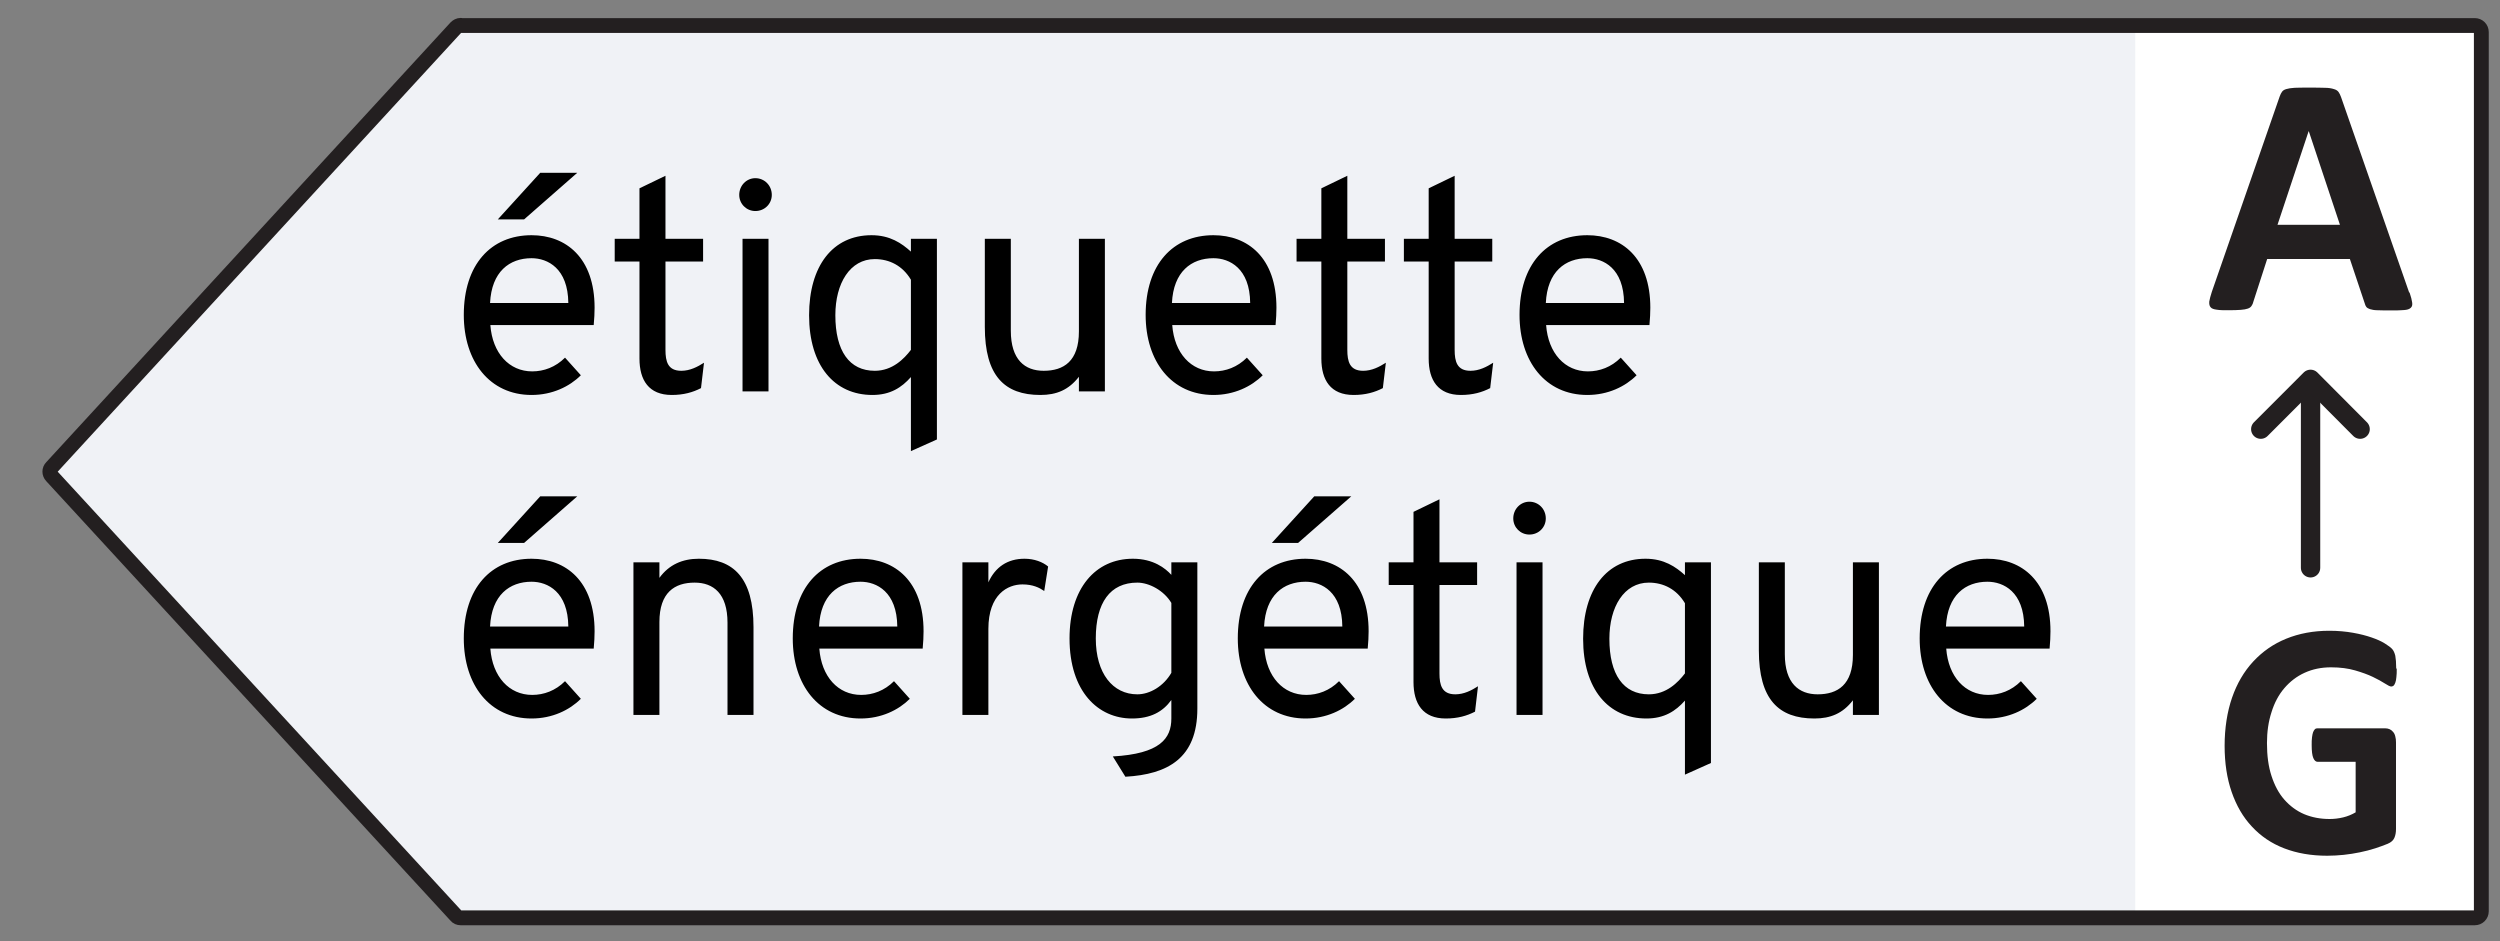 <svg width="85" height="32" viewBox="0 0 85 32" fill="none" xmlns="http://www.w3.org/2000/svg">
<rect x="0" y="0" width="85" height="32" fill="#808080" stroke="none"/>
<path d="M84.421 1.065H71.295V31.218H84.421V1.065Z" fill="white"/>
<path d="M42.445 1.089L28.703 16.037L42.445 30.985H72.599V1.089H42.445Z" fill="#F0F2F6"/>
<path d="M15.281 1.089L1.539 16.037L15.281 30.985H45.434V1.089H15.281Z" fill="#F0F2F6"/>
<path d="M15.663 0.868H84.143C84.266 0.868 84.365 0.966 84.365 1.089V30.985C84.365 31.108 84.266 31.206 84.143 31.206H15.663C15.601 31.206 15.54 31.182 15.503 31.132L1.755 16.185C1.675 16.099 1.675 15.969 1.755 15.889L15.503 0.935C15.546 0.892 15.601 0.862 15.663 0.862V0.868Z" stroke="#231F20" stroke-width="0.505" stroke-linecap="round" stroke-linejoin="round"/>
<path d="M81.927 9.951C81.976 10.092 82.001 10.197 82.013 10.283C82.026 10.363 82.013 10.425 81.964 10.468C81.915 10.511 81.847 10.535 81.736 10.542C81.626 10.554 81.478 10.554 81.293 10.554C81.109 10.554 80.942 10.554 80.832 10.548C80.721 10.548 80.641 10.529 80.579 10.511C80.524 10.492 80.481 10.468 80.456 10.437C80.432 10.406 80.413 10.363 80.401 10.314L79.896 8.806H77.084L76.61 10.271C76.598 10.326 76.573 10.369 76.549 10.406C76.524 10.443 76.481 10.474 76.426 10.492C76.37 10.511 76.29 10.529 76.186 10.535C76.081 10.542 75.952 10.548 75.786 10.548C75.607 10.548 75.472 10.548 75.367 10.529C75.269 10.517 75.195 10.492 75.158 10.443C75.121 10.4 75.109 10.338 75.115 10.252C75.127 10.172 75.158 10.062 75.201 9.926L77.509 3.28C77.533 3.212 77.558 3.163 77.589 3.12C77.619 3.077 77.669 3.046 77.736 3.028C77.804 3.009 77.896 2.991 78.019 2.985C78.142 2.979 78.296 2.979 78.493 2.979C78.721 2.979 78.899 2.979 79.035 2.985C79.17 2.985 79.275 3.003 79.349 3.028C79.422 3.046 79.478 3.083 79.509 3.126C79.539 3.169 79.57 3.225 79.595 3.299L81.909 9.939L81.927 9.951ZM78.493 4.462L77.435 7.643H79.558L78.499 4.462H78.493Z" fill="#231F20"/>
<path d="M78.559 19.305V12.929" stroke="#231F20" stroke-width="0.658" stroke-linecap="round" stroke-linejoin="round"/>
<path d="M76.866 14.591L78.558 12.898L80.244 14.591" stroke="#231F20" stroke-width="0.658" stroke-linecap="round" stroke-linejoin="round"/>
<path d="M81.489 22.738C81.489 22.849 81.489 22.942 81.477 23.022C81.471 23.102 81.458 23.163 81.44 23.212C81.421 23.262 81.403 23.292 81.384 23.311C81.36 23.329 81.335 23.342 81.304 23.342C81.261 23.342 81.188 23.305 81.083 23.237C80.978 23.169 80.843 23.095 80.677 23.015C80.511 22.935 80.308 22.862 80.074 22.794C79.84 22.726 79.569 22.689 79.255 22.689C78.923 22.689 78.627 22.751 78.357 22.874C78.086 22.997 77.858 23.175 77.668 23.397C77.477 23.619 77.329 23.895 77.231 24.215C77.126 24.535 77.077 24.886 77.077 25.268C77.077 25.692 77.126 26.062 77.231 26.382C77.335 26.702 77.477 26.972 77.668 27.188C77.858 27.403 78.08 27.569 78.338 27.68C78.603 27.791 78.892 27.846 79.206 27.846C79.36 27.846 79.514 27.828 79.668 27.791C79.821 27.754 79.957 27.698 80.092 27.619V25.902H78.8C78.738 25.902 78.689 25.858 78.652 25.772C78.615 25.686 78.597 25.538 78.597 25.335C78.597 25.231 78.597 25.139 78.609 25.065C78.615 24.991 78.634 24.935 78.646 24.892C78.664 24.849 78.683 24.819 78.707 24.794C78.732 24.769 78.763 24.763 78.794 24.763H81.101C81.157 24.763 81.206 24.775 81.249 24.794C81.292 24.812 81.329 24.843 81.366 24.886C81.403 24.929 81.427 24.979 81.44 25.04C81.458 25.102 81.464 25.169 81.464 25.243V28.185C81.464 28.302 81.446 28.4 81.409 28.486C81.372 28.572 81.298 28.64 81.181 28.689C81.064 28.738 80.923 28.788 80.757 28.843C80.591 28.898 80.412 28.942 80.234 28.979C80.055 29.015 79.871 29.046 79.686 29.065C79.501 29.083 79.317 29.095 79.126 29.095C78.578 29.095 78.092 29.009 77.661 28.843C77.231 28.677 76.868 28.431 76.566 28.105C76.264 27.785 76.037 27.391 75.877 26.929C75.717 26.468 75.637 25.945 75.637 25.354C75.637 24.763 75.723 24.203 75.889 23.723C76.055 23.243 76.295 22.831 76.609 22.492C76.923 22.154 77.292 21.895 77.729 21.717C78.166 21.538 78.658 21.446 79.194 21.446C79.489 21.446 79.76 21.471 80 21.514C80.246 21.557 80.455 21.612 80.634 21.674C80.812 21.735 80.966 21.803 81.083 21.877C81.2 21.951 81.286 22.012 81.335 22.068C81.384 22.123 81.415 22.197 81.44 22.295C81.458 22.394 81.471 22.535 81.471 22.726L81.489 22.738Z" fill="#231F20"/>
<path d="M16.926 7.459L18.368 5.875H19.627L17.82 7.459H16.926ZM18.073 13.429C16.652 13.429 15.769 12.292 15.769 10.708C15.769 8.992 16.693 7.997 18.073 7.997C19.241 7.997 20.216 8.759 20.216 10.464C20.216 10.627 20.206 10.85 20.186 11.053H16.672C16.743 12.008 17.312 12.627 18.094 12.627C18.49 12.627 18.886 12.485 19.211 12.16L19.749 12.759C19.363 13.145 18.774 13.429 18.073 13.429ZM16.662 10.302H19.323C19.312 9.124 18.622 8.779 18.073 8.779C17.322 8.779 16.713 9.236 16.662 10.302ZM22.839 13.429C22.057 13.429 21.742 12.922 21.742 12.191V8.891H20.9V8.119H21.742V6.403L22.626 5.976V8.119H23.905V8.891H22.626V11.896C22.626 12.292 22.707 12.607 23.164 12.607C23.458 12.607 23.712 12.475 23.936 12.333L23.834 13.196C23.56 13.338 23.245 13.429 22.839 13.429ZM25.682 7.175C25.378 7.175 25.134 6.931 25.134 6.626C25.134 6.311 25.378 6.058 25.682 6.058C25.997 6.058 26.241 6.311 26.241 6.626C26.241 6.931 25.997 7.175 25.682 7.175ZM25.246 13.307V8.119H26.129V13.307H25.246ZM29.662 13.429C28.372 13.429 27.509 12.434 27.509 10.718C27.509 9.043 28.311 7.997 29.631 7.997C30.261 7.997 30.657 8.271 30.971 8.555V8.119H31.855V14.942L30.971 15.338V12.82C30.657 13.175 30.271 13.429 29.662 13.429ZM29.743 12.607C30.342 12.607 30.738 12.201 30.971 11.896V9.51C30.687 9.033 30.24 8.809 29.743 8.809C28.9 8.809 28.402 9.632 28.402 10.718C28.402 11.937 28.88 12.607 29.743 12.607ZM36.683 13.307V12.81C36.337 13.257 35.921 13.429 35.373 13.429C34.154 13.429 33.484 12.78 33.484 11.114V8.119H34.368V11.246C34.368 12.231 34.845 12.607 35.485 12.607C36.165 12.607 36.683 12.282 36.683 11.267V8.119H37.566V13.307H36.683ZM41.257 13.429C39.835 13.429 38.952 12.292 38.952 10.708C38.952 8.992 39.876 7.997 41.257 7.997C42.425 7.997 43.399 8.759 43.399 10.464C43.399 10.627 43.389 10.85 43.369 11.053H39.856C39.927 12.008 40.495 12.627 41.277 12.627C41.673 12.627 42.069 12.485 42.394 12.16L42.932 12.759C42.546 13.145 41.958 13.429 41.257 13.429ZM39.846 10.302H42.506C42.496 9.124 41.805 8.779 41.257 8.779C40.505 8.779 39.896 9.236 39.846 10.302ZM46.022 13.429C45.24 13.429 44.926 12.922 44.926 12.191V8.891H44.083V8.119H44.926V6.403L45.809 5.976V8.119H47.088V8.891H45.809V11.896C45.809 12.292 45.89 12.607 46.347 12.607C46.642 12.607 46.895 12.475 47.119 12.333L47.017 13.196C46.743 13.338 46.428 13.429 46.022 13.429ZM49.671 13.429C48.889 13.429 48.575 12.922 48.575 12.191V8.891H47.732V8.119H48.575V6.403L49.458 5.976V8.119H50.737V8.891H49.458V11.896C49.458 12.292 49.539 12.607 49.996 12.607C50.291 12.607 50.544 12.475 50.768 12.333L50.666 13.196C50.392 13.338 50.077 13.429 49.671 13.429ZM53.969 13.429C52.547 13.429 51.664 12.292 51.664 10.708C51.664 8.992 52.588 7.997 53.969 7.997C55.137 7.997 56.111 8.759 56.111 10.464C56.111 10.627 56.101 10.85 56.081 11.053H52.568C52.639 12.008 53.207 12.627 53.989 12.627C54.385 12.627 54.781 12.485 55.106 12.16L55.644 12.759C55.258 13.145 54.67 13.429 53.969 13.429ZM52.558 10.302H55.218C55.208 9.124 54.517 8.779 53.969 8.779C53.218 8.779 52.608 9.236 52.558 10.302ZM16.926 18.459L18.368 16.875H19.627L17.82 18.459H16.926ZM18.073 24.429C16.652 24.429 15.769 23.292 15.769 21.708C15.769 19.992 16.693 18.997 18.073 18.997C19.241 18.997 20.216 19.759 20.216 21.464C20.216 21.627 20.206 21.85 20.186 22.053H16.672C16.743 23.008 17.312 23.627 18.094 23.627C18.49 23.627 18.886 23.485 19.211 23.16L19.749 23.759C19.363 24.145 18.774 24.429 18.073 24.429ZM16.662 21.302H19.323C19.312 20.124 18.622 19.779 18.073 19.779C17.322 19.779 16.713 20.236 16.662 21.302ZM24.735 24.308V21.17C24.735 20.185 24.258 19.809 23.618 19.809C22.938 19.809 22.42 20.144 22.42 21.15V24.308H21.537V19.119H22.42V19.647C22.745 19.2 23.202 18.997 23.761 18.997C24.938 18.997 25.619 19.647 25.619 21.322V24.308H24.735ZM29.259 24.429C27.837 24.429 26.954 23.292 26.954 21.708C26.954 19.992 27.878 18.997 29.259 18.997C30.426 18.997 31.401 19.759 31.401 21.464C31.401 21.627 31.391 21.85 31.371 22.053H27.857C27.928 23.008 28.497 23.627 29.279 23.627C29.675 23.627 30.071 23.485 30.396 23.16L30.934 23.759C30.548 24.145 29.959 24.429 29.259 24.429ZM27.847 21.302H30.508C30.497 20.124 29.807 19.779 29.259 19.779C28.507 19.779 27.898 20.236 27.847 21.302ZM32.722 24.308V19.119H33.605V19.799C33.839 19.281 34.255 18.997 34.834 18.997C35.169 18.997 35.453 19.109 35.636 19.261L35.504 20.094C35.342 19.982 35.118 19.87 34.763 19.87C34.265 19.87 33.605 20.205 33.605 21.383V24.308H32.722ZM38.263 26.409L37.836 25.719C39.441 25.628 39.826 25.11 39.826 24.429V23.8C39.532 24.206 39.116 24.429 38.486 24.429C37.339 24.429 36.364 23.515 36.364 21.708C36.364 20.002 37.247 18.997 38.517 18.997C39.217 18.997 39.623 19.322 39.826 19.545V19.119H40.71V24.094C40.71 25.78 39.705 26.328 38.263 26.409ZM38.669 23.607C39.095 23.607 39.562 23.333 39.826 22.876V20.5C39.572 20.073 39.065 19.809 38.669 19.809C37.745 19.809 37.257 20.49 37.257 21.708C37.257 22.896 37.836 23.607 38.669 23.607ZM43.243 18.459L44.685 16.875H45.944L44.136 18.459H43.243ZM44.39 24.429C42.969 24.429 42.085 23.292 42.085 21.708C42.085 19.992 43.009 18.997 44.39 18.997C45.558 18.997 46.533 19.759 46.533 21.464C46.533 21.627 46.523 21.85 46.502 22.053H42.989C43.06 23.008 43.629 23.627 44.411 23.627C44.807 23.627 45.203 23.485 45.528 23.16L46.066 23.759C45.68 24.145 45.091 24.429 44.39 24.429ZM42.979 21.302H45.639C45.629 20.124 44.939 19.779 44.39 19.779C43.639 19.779 43.03 20.236 42.979 21.302ZM49.156 24.429C48.374 24.429 48.059 23.922 48.059 23.191V19.891H47.216V19.119H48.059V17.403L48.942 16.976V19.119H50.222V19.891H48.942V22.896C48.942 23.292 49.024 23.607 49.481 23.607C49.775 23.607 50.029 23.475 50.252 23.333L50.151 24.196C49.877 24.338 49.562 24.429 49.156 24.429ZM51.999 18.175C51.694 18.175 51.451 17.931 51.451 17.626C51.451 17.311 51.694 17.058 51.999 17.058C52.314 17.058 52.557 17.311 52.557 17.626C52.557 17.931 52.314 18.175 51.999 18.175ZM51.562 24.308V19.119H52.446V24.308H51.562ZM55.978 24.429C54.689 24.429 53.826 23.434 53.826 21.718C53.826 20.043 54.628 18.997 55.948 18.997C56.577 18.997 56.973 19.271 57.288 19.555V19.119H58.172V25.942L57.288 26.338V23.82C56.973 24.175 56.588 24.429 55.978 24.429ZM56.06 23.607C56.659 23.607 57.055 23.201 57.288 22.896V20.51C57.004 20.033 56.557 19.809 56.06 19.809C55.217 19.809 54.719 20.632 54.719 21.718C54.719 22.937 55.197 23.607 56.06 23.607ZM62.999 24.308V23.81C62.654 24.257 62.238 24.429 61.69 24.429C60.471 24.429 59.801 23.779 59.801 22.114V19.119H60.684V22.246C60.684 23.231 61.162 23.607 61.801 23.607C62.482 23.607 62.999 23.282 62.999 22.267V19.119H63.883V24.308H62.999ZM67.573 24.429C66.152 24.429 65.269 23.292 65.269 21.708C65.269 19.992 66.193 18.997 67.573 18.997C68.741 18.997 69.716 19.759 69.716 21.464C69.716 21.627 69.706 21.85 69.686 22.053H66.172C66.243 23.008 66.812 23.627 67.594 23.627C67.99 23.627 68.386 23.485 68.711 23.16L69.249 23.759C68.863 24.145 68.274 24.429 67.573 24.429ZM66.162 21.302H68.823C68.812 20.124 68.122 19.779 67.573 19.779C66.822 19.779 66.213 20.236 66.162 21.302Z" fill="black"/>
</svg>
